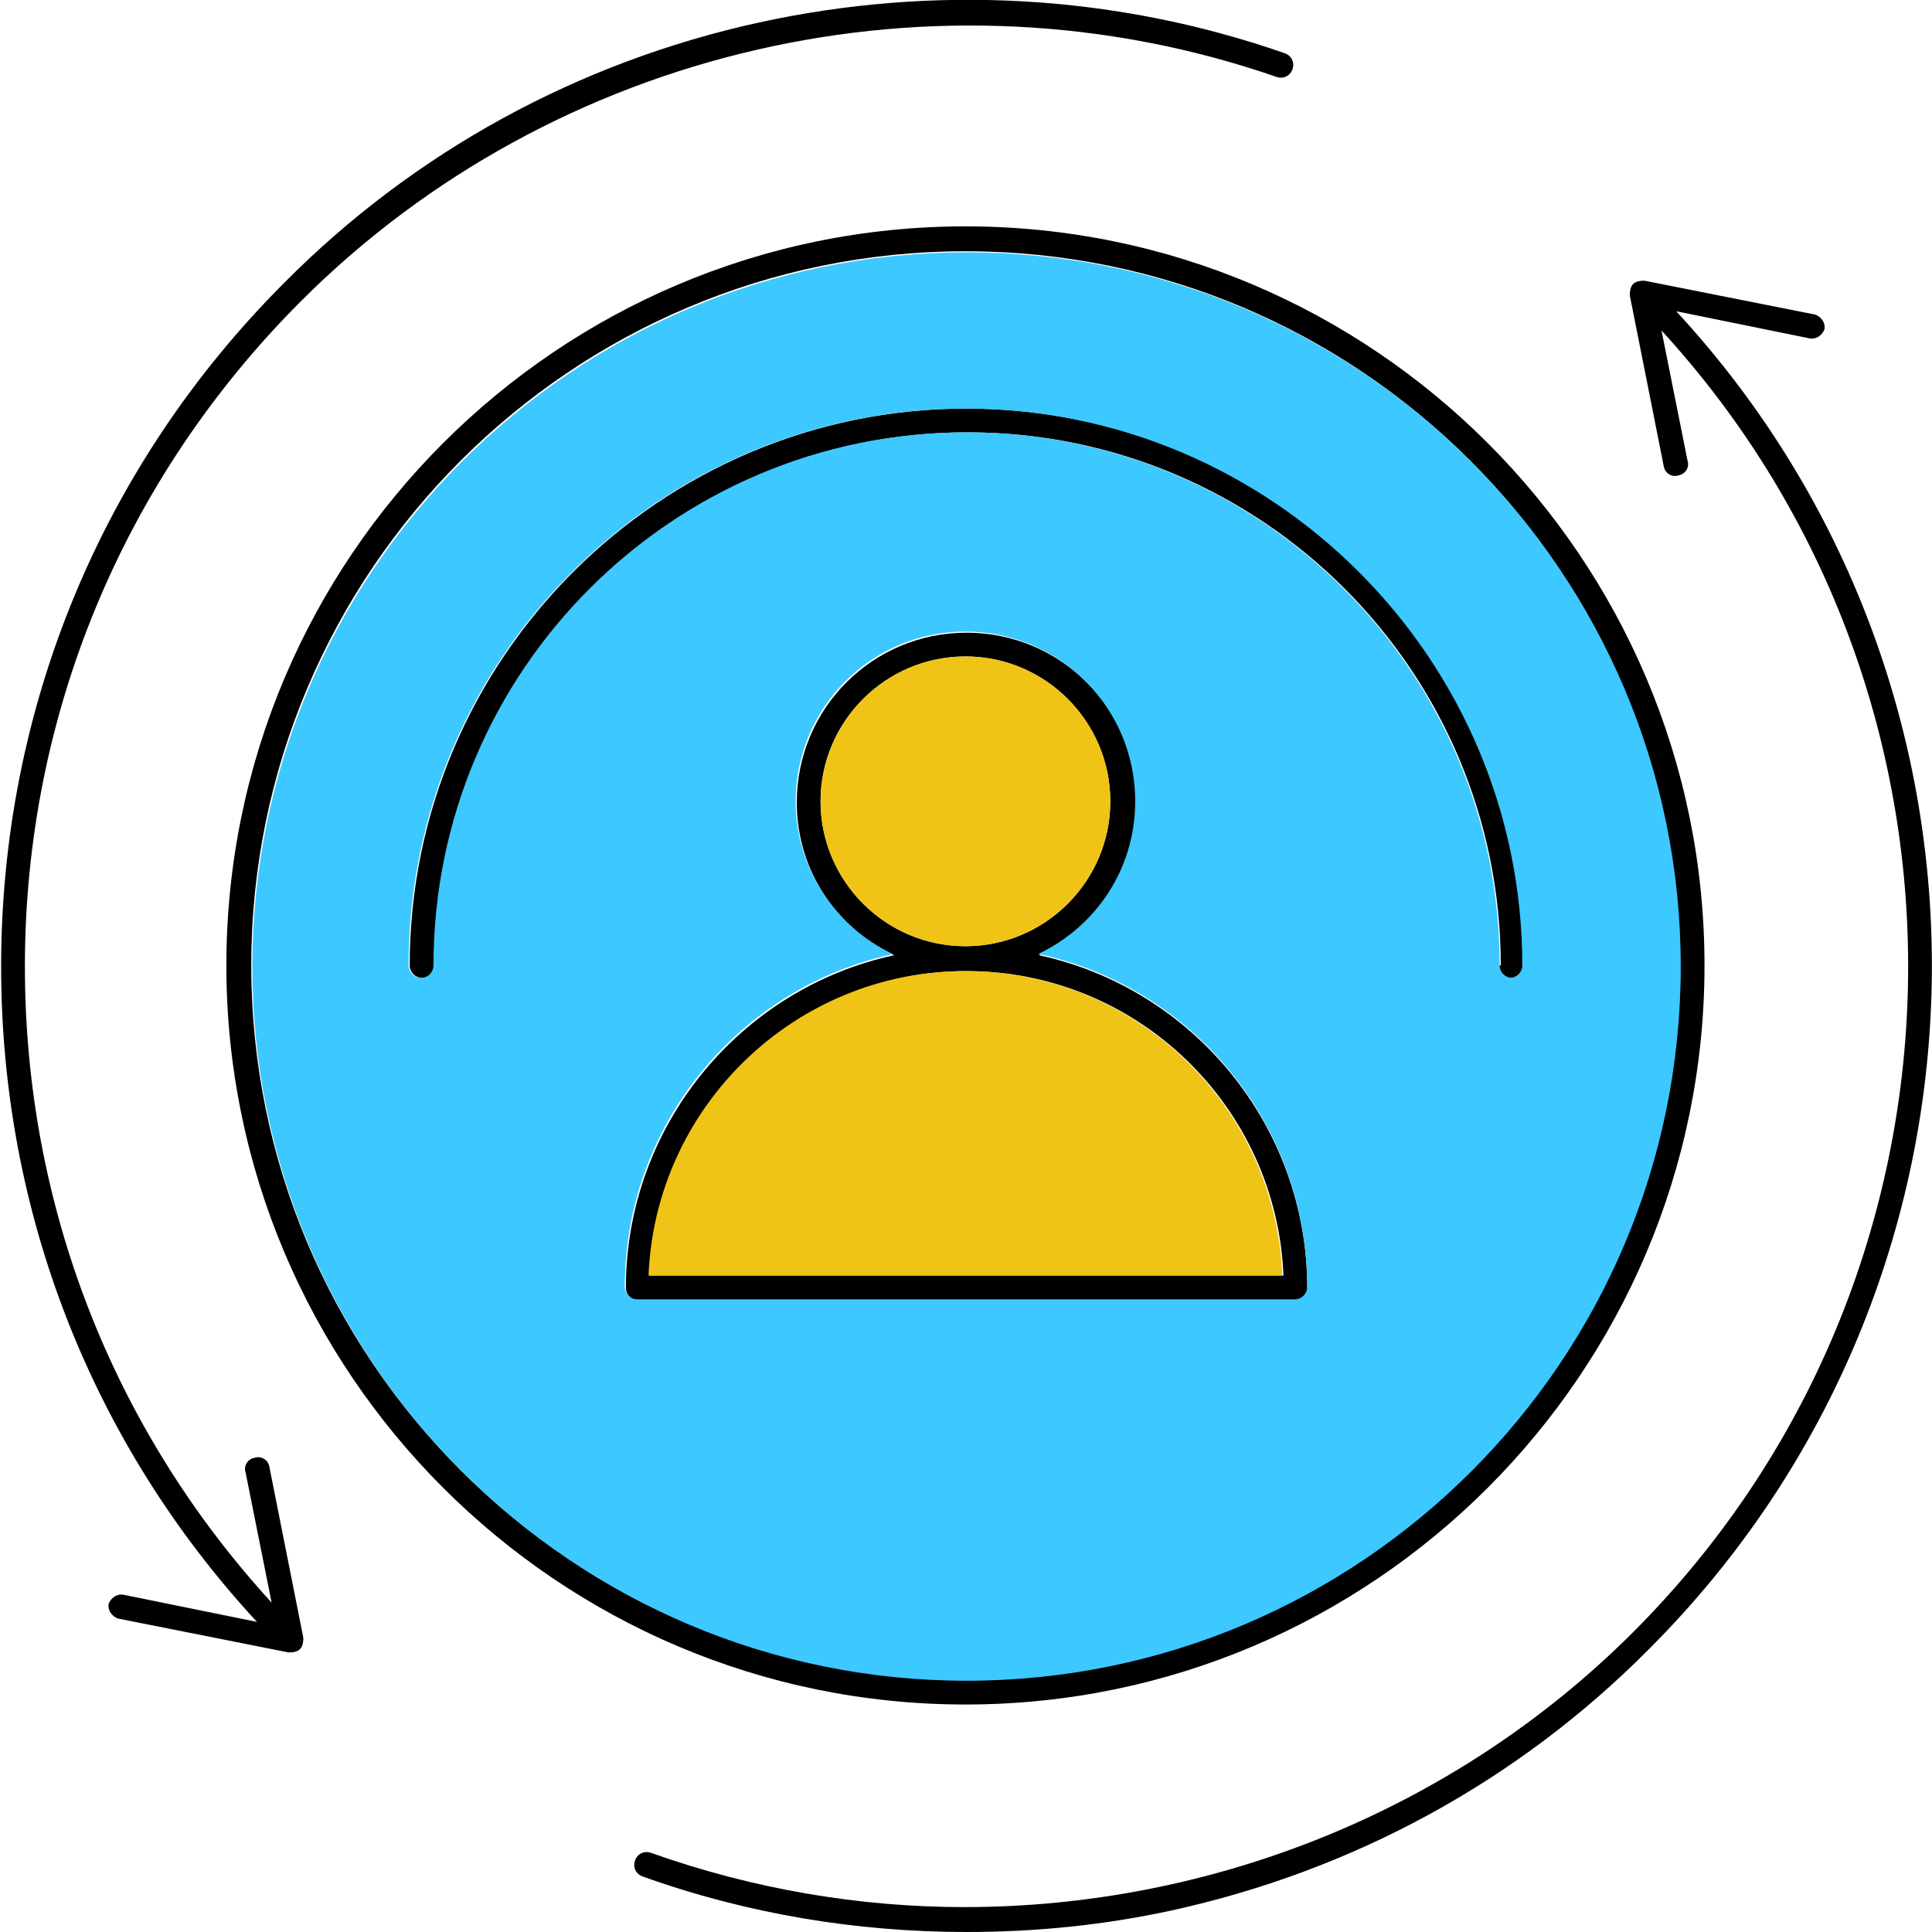 <svg xmlns="http://www.w3.org/2000/svg" clip-rule="evenodd" fill-rule="evenodd" height="1.707in" viewBox="0 0 1.707 1.707" width="1.707in"><g id="Layer_x0020_1"><path d="m1.155 1.138c0-.144-.102-.265-.237-.294.051-.024.086-.076.086-.135 0-.083-.067-.15-.15-.15-.083 0-.15.067-.15.15 0 .06.035.111.086.135-.135.029-.237.15-.237.294 0 .006.005.011.011.011l.581-0c.006 0 .011-.005.011-.011zm-.43-.43c0-.071.058-.128.128-.128.071 0 .128.058.128.128 0 .071-.058.128-.128.128-.071 0-.128-.058-.128-.128zm-.151.419c.006-.149.129-.269.28-.269.151 0 .274.12.28.269h-.559z"></path><path d="m1.506.853c0-.36-.293-.653-.653-.653s-.653.293-.653.653c0 .36.293.653.653.653s.653-.293.653-.653zm-1.284 0c0-.348.283-.631.631-.631.348 0 .631.283.631.631s-.283.631-.631.631-.631-.283-.631-.631z"></path><path d="m1.324.853c0 .006.005.011.011.011.006 0 .011-.005.011-.011 0-.271-.221-.492-.492-.492-.271 0-.492.221-.492.492 0 .006.005.011.011.011.006 0 .011-.005.011-.011 0-.26.211-.471.471-.471s.471.211.471.471z"></path><path d="m1.481.275.118.024c.006.001.011-.003.013-.008.001-.006-.003-.011-.008-.013l-.151-.03c-.009 0-.013.003-.013.013l.03.151c.001.006.007.01.013.008.006-.001.01-.007.008-.013l-.023-.115c.299.326.29.835-.025 1.15-.158.158-.373.243-.591.243-.093-0-.187-.016-.277-.048-.006-.002-.012.001-.014.007-.002.006.001.012.007.014.092.033.189.049.286.049.061 0 .121-.006.181-.019.16-.035.306-.114.422-.231.325-.325.333-.848.024-1.182z"></path><path d="m.268 1.447-.03-.151c-.001-.006-.007-.01-.013-.008-.006.001-.01.007-.008.013l.023.115c-.141-.154-.218-.352-.218-.562 0-.222.087-.431.244-.588.224-.224.562-.302.862-.198.006.002.012-.001.014-.007.002-.006-.001-.012-.007-.014-.149-.052-.31-.061-.465-.027-.159.035-.304.114-.419.23-.161.161-.25.376-.25.604 0 .217.08.421.226.579l-.118-.024c-.006-.001-.011.003-.013.008-.001.006.003.011.008.013l.151.03c.009 0 .013-.003.013-.013z"></path><path d="m.854 1.485c.348 0 .631-.283.631-.631 0-.348-.283-.631-.631-.631-.348 0-.631.283-.631.631 0 .348.283.631.631.631zm.482-.621c-.006 0-.011-.005-.011-.011 0-.26-.211-.471-.471-.471s-.471.211-.471.471c0 .006-.005.011-.011.011-.006 0-.011-.005-.011-.011 0-.271.221-.492.492-.492.271 0 .492.221.492.492 0 .006-.005.011-.011.011zm-.418-.021c.135.029.237.15.237.294 0 .006-.005.011-.011.011l-.581 0c-.006 0-.011-.005-.011-.011 0-.144.102-.265.237-.294-.051-.024-.086-.076-.086-.135 0-.083.067-.15.15-.15.083 0 .15.067.15.15 0 .06-.035.111-.086.135z" fill="#3dc8ff"></path><g fill="#f0c416"><path d="m.574 1.127h.559c-.006-.149-.129-.269-.28-.269-.151 0-.274.12-.28.269z"></path><path d="m.725.708c0 .071.058.128.128.128.071 0 .128-.058.128-.128 0-.071-.058-.128-.128-.128-.071 0-.128.058-.128.128z"></path></g></g></svg>